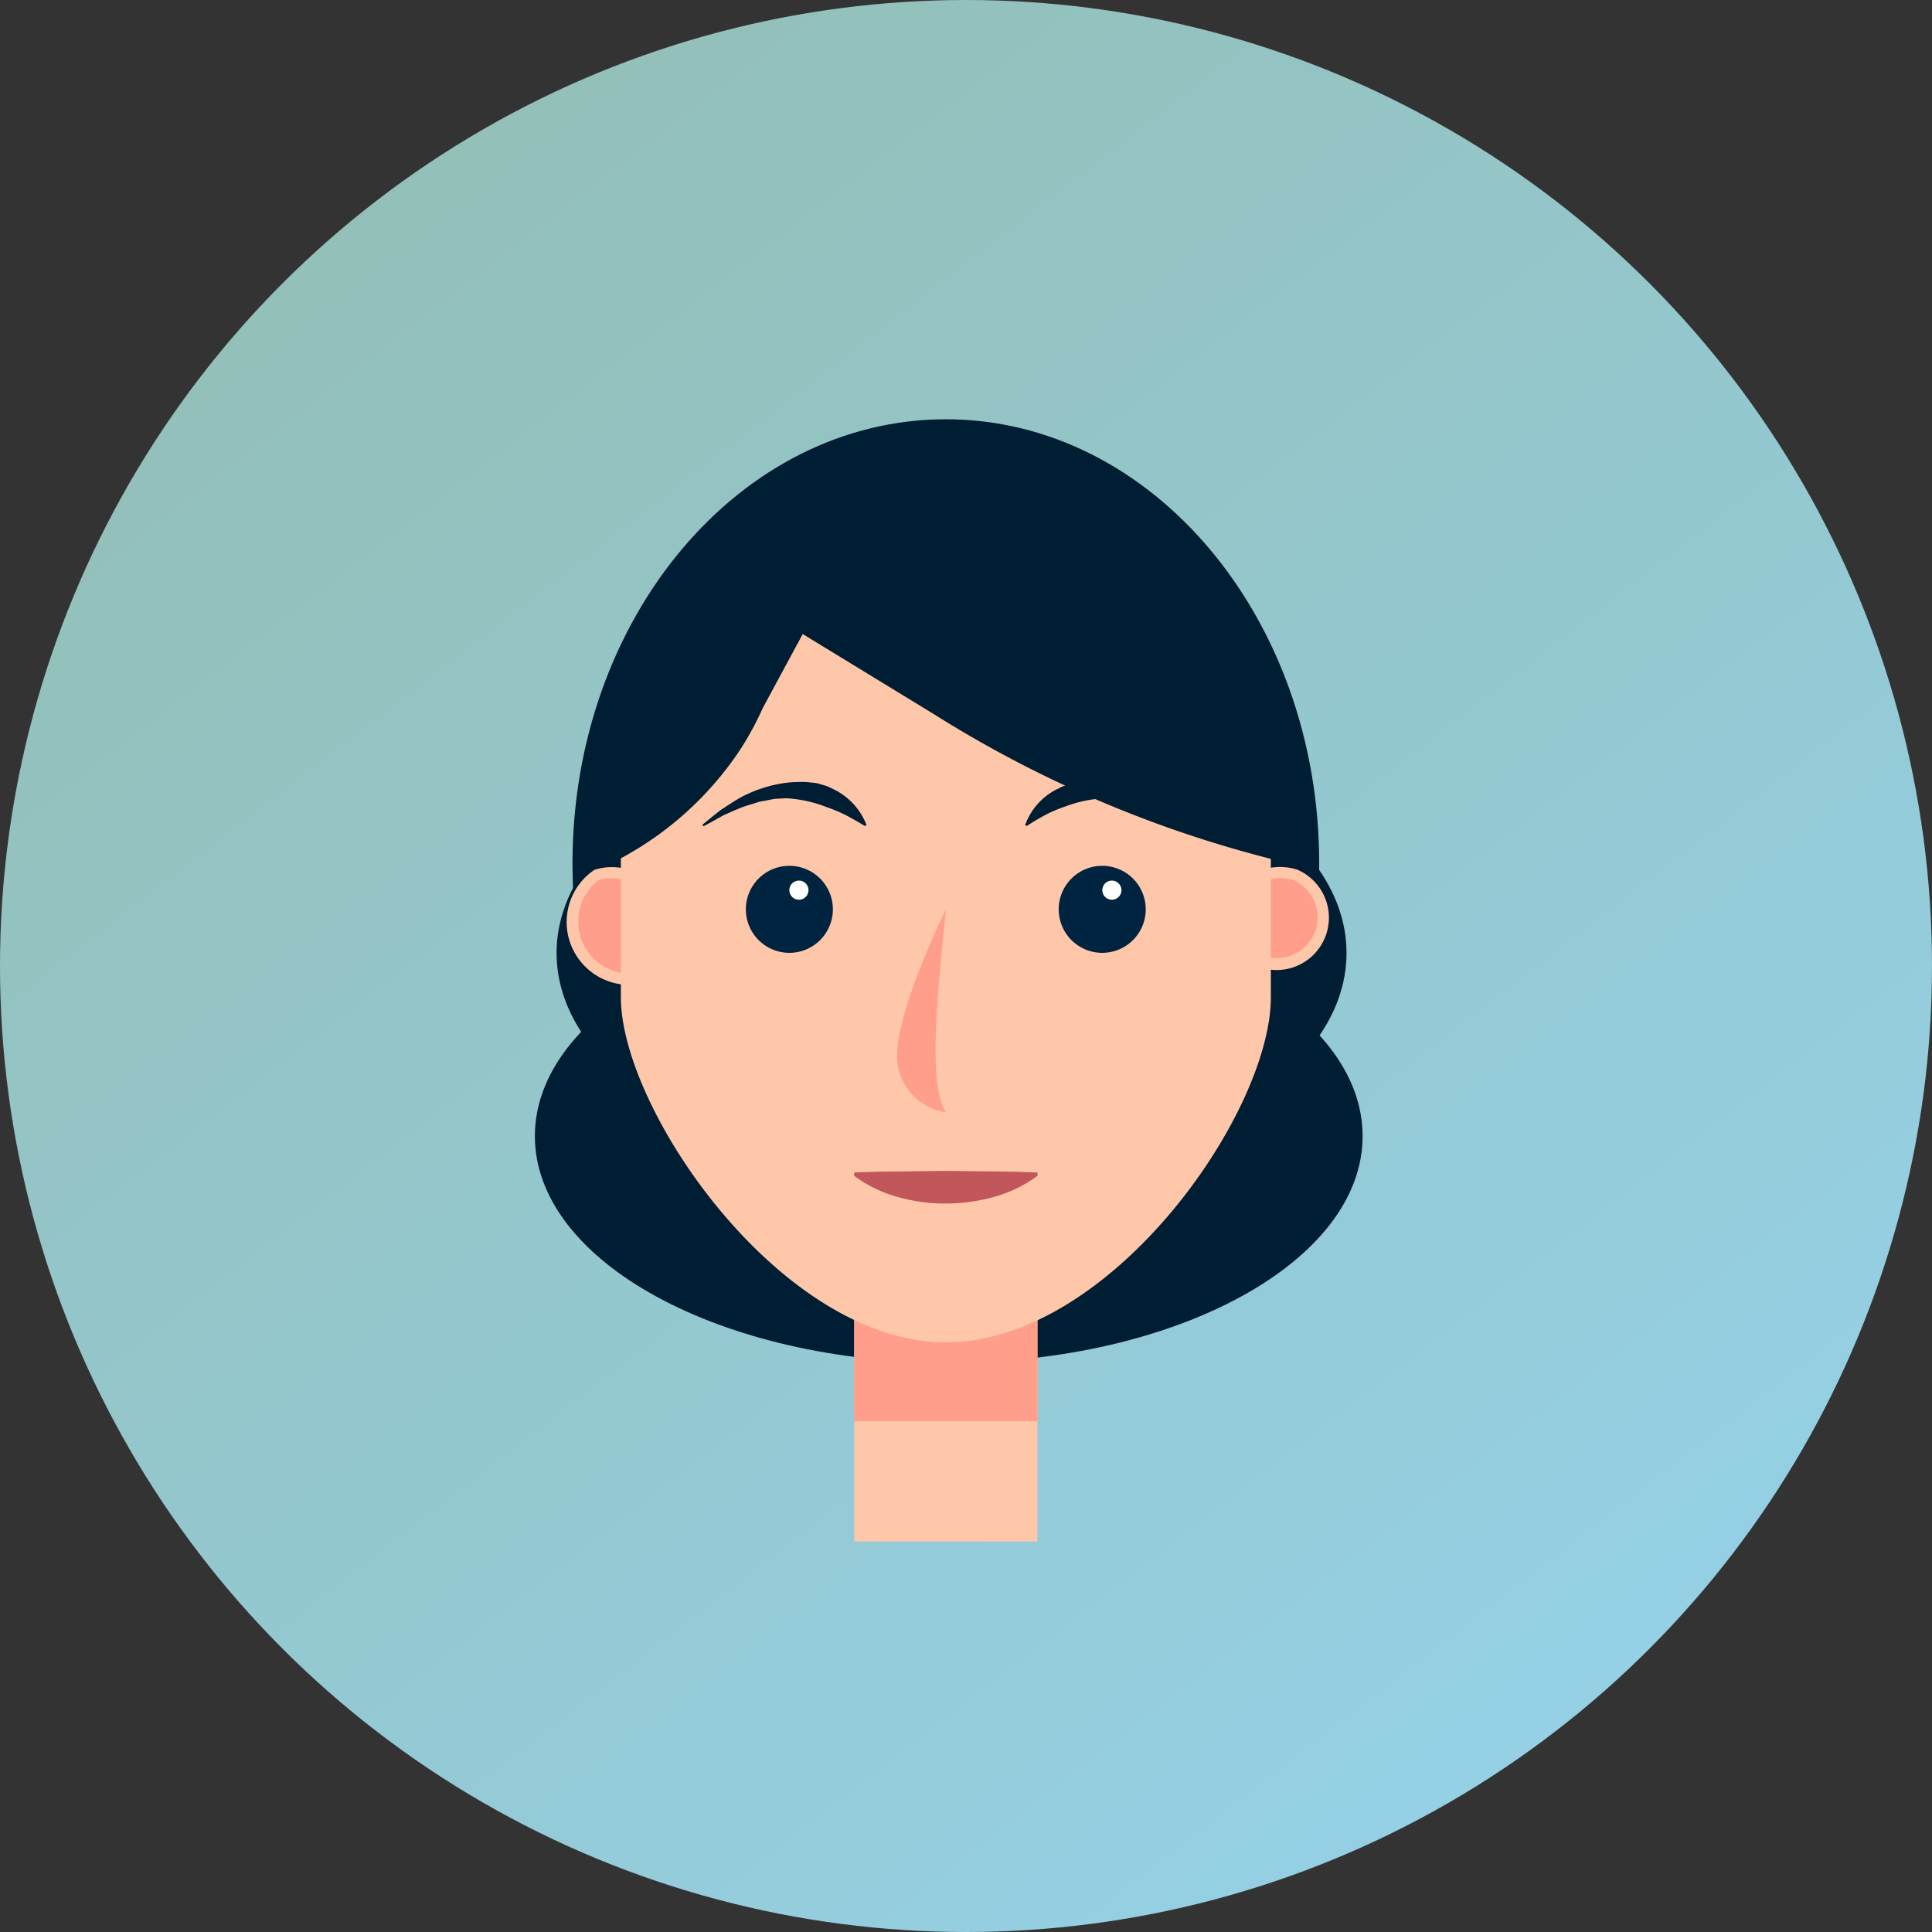 <svg xmlns="http://www.w3.org/2000/svg" xmlns:xlink="http://www.w3.org/1999/xlink" width="75" height="75" viewBox="0 0 75 75">
  <rect x="0" y="0" width="75" height="75" fill="#333333" stroke="none"/>
  <defs>
    <linearGradient id="linear-gradient" x1="0.113" y1="0.136" x2="0.748" y2="0.958" gradientUnits="objectBoundingBox">
      <stop offset="0" stop-color="#93bfb7"/>
      <stop offset="1" stop-color="#95d0e5"/>
    </linearGradient>
    <clipPath id="clip-path">
      <rect id="Rectangle_68" data-name="Rectangle 68" width="46.505" height="67.819" fill="none"/>
    </clipPath>
  </defs>
  <g id="visage_femme" data-name="visage femme" transform="translate(-923 -3474)">
    <circle id="Ellipse_8" data-name="Ellipse 8" cx="37.5" cy="37.5" r="37.5" transform="translate(923 3474)" fill="url(#linear-gradient)"/>
    <g id="Groupe_21" data-name="Groupe 21" transform="translate(936.748 3480.17)">
      <g id="Groupe_20" data-name="Groupe 20" clip-path="url(#clip-path)">
        <path id="Tracé_73" data-name="Tracé 73" d="M29.345,52.222c0-9.518,6.489-17.234,14.494-17.234S58.332,42.7,58.332,52.222,51.843,69.457,43.839,69.457,29.345,61.741,29.345,52.222" transform="translate(-20.869 -24.882)" fill="#001e33"/>
        <path id="Tracé_74" data-name="Tracé 74" d="M24.291,109.664c0-4.86,7.193-8.8,16.066-8.8s16.066,3.94,16.066,8.8-7.193,8.8-16.066,8.8-16.066-3.94-16.066-8.8" transform="translate(-17.275 -71.73)" fill="#001e33"/>
        <path id="Tracé_75" data-name="Tracé 75" d="M27.206,85.047c0-4.86,6.865-8.8,15.333-8.8s15.333,3.94,15.333,8.8-6.865,8.8-15.333,8.8-15.333-3.94-15.333-8.8" transform="translate(-19.348 -54.223)" fill="#001e33"/>
        <rect id="Rectangle_66" data-name="Rectangle 66" width="7.113" height="12.546" transform="translate(19.413 41.124)" fill="#ffc7aa"/>
        <rect id="Rectangle_67" data-name="Rectangle 67" width="7.113" height="12.546" transform="translate(19.413 36.452)" fill="#ff9e8a"/>
        <path id="Tracé_76" data-name="Tracé 76" d="M32.327,96.591a2.227,2.227,0,0,1-.881,3,2.441,2.441,0,0,1-1.9-4.407,2.227,2.227,0,0,1,2.785,1.412" transform="translate(-20.217 -67.588)" fill="#ffc7aa"/>
        <path id="Tracé_77" data-name="Tracé 77" d="M33.018,97.839a1.8,1.8,0,0,1-.631,2.418,2.03,2.03,0,0,1-1.562-3.617,1.8,1.8,0,0,1,2.193,1.2" transform="translate(-21.328 -68.655)" fill="#ff9e8a"/>
        <path id="Tracé_78" data-name="Tracé 78" d="M116.546,96.591a2.031,2.031,0,1,0,2.785-1.412,2.227,2.227,0,0,0-2.785,1.412" transform="translate(-82.717 -67.588)" fill="#ffc7aa"/>
        <path id="Tracé_79" data-name="Tracé 79" d="M118.078,97.839a1.586,1.586,0,1,0,2.193-1.2,1.8,1.8,0,0,0-2.193,1.2" transform="translate(-83.828 -68.655)" fill="#ff9e8a"/>
        <path id="Tracé_80" data-name="Tracé 80" d="M61.077,63.1v5.731c0,4.494-6.2,13.394-12.616,13.394S35.845,73.189,35.845,68.828V63.1c0-6.641,5.677-12.074,12.616-12.074a12.871,12.871,0,0,1,8.911,3.546A11.788,11.788,0,0,1,61.077,63.1" transform="translate(-25.491 -36.286)" fill="#ffc7aa"/>
        <path id="Tracé_81" data-name="Tracé 81" d="M74.852,108.737c-.7-1.093-.332-4.523,0-7.874,0,0-1.978,4.008-1.894,5.81a2.231,2.231,0,0,0,1.894,2.065" transform="translate(-51.882 -71.729)" fill="#ff9e8a"/>
        <path id="Tracé_82" data-name="Tracé 82" d="M67.2,136.063l.89-.031.89-.011L70.76,136l1.78.021.89.011.89.031v.127a5.165,5.165,0,0,1-1.78.845,6.947,6.947,0,0,1-1.78.233,6.8,6.8,0,0,1-1.78-.23,5.1,5.1,0,0,1-1.78-.847Z" transform="translate(-47.79 -96.717)" fill="#c1575b"/>
        <path id="Tracé_83" data-name="Tracé 83" d="M52.643,96.7a1.689,1.689,0,1,1,1.689,1.689A1.69,1.69,0,0,1,52.643,96.7" transform="translate(-37.437 -67.57)" fill="#00233f"/>
        <path id="Tracé_84" data-name="Tracé 84" d="M94.7,96.7a1.689,1.689,0,1,1,1.689,1.689A1.69,1.69,0,0,1,94.7,96.7" transform="translate(-67.349 -67.57)" fill="#00233f"/>
        <path id="Tracé_85" data-name="Tracé 85" d="M59.234,97.362a.371.371,0,1,1-.371-.371.371.371,0,0,1,.371.371" transform="translate(-41.597 -68.976)" fill="#fff"/>
        <path id="Tracé_86" data-name="Tracé 86" d="M101.295,97.362a.371.371,0,1,1-.371-.371.371.371,0,0,1,.371.371" transform="translate(-71.509 -68.976)" fill="#fff"/>
        <path id="Tracé_87" data-name="Tracé 87" d="M53.115,85.434c-.259-.162-.51-.3-.756-.431a6.347,6.347,0,0,0-.75-.312,5.053,5.053,0,0,0-1.552-.337l-.412.022c-.137.016-.273.05-.41.074l-.208.037-.2.062-.408.127c-.267.1-.531.223-.8.341q-.379.215-.769.426l-.044-.06q.341-.282.694-.562c.25-.163.5-.331.763-.484a5.126,5.126,0,0,1,1.754-.577,3.659,3.659,0,0,1,.476-.035,2.66,2.66,0,0,1,.484.013c.081.01.163.014.243.028s.158.04.236.063.157.044.233.075l.22.106a2.58,2.58,0,0,1,1.267,1.381Z" transform="translate(-33.286 -59.536)" fill="#001e33"/>
        <path id="Tracé_88" data-name="Tracé 88" d="M90.184,85.377a2.5,2.5,0,0,1,1.257-1.4c.074-.035.146-.075.221-.106L91.9,83.8c.079-.022.157-.046.238-.061l.243-.026.243-.018.241.012a2.761,2.761,0,0,1,.475.042,5.248,5.248,0,0,1,1.75.583c.259.157.516.316.764.481q.357.274.7.553l-.044.06q-.393-.206-.775-.417c-.266-.12-.534-.231-.8-.339l-.41-.126a2.174,2.174,0,0,0-.411-.1l-.412-.078-.412-.023a4.846,4.846,0,0,0-1.553.319,5.5,5.5,0,0,0-.746.313c-.244.131-.492.275-.747.443Z" transform="translate(-64.135 -59.522)" fill="#001e33"/>
        <path id="Tracé_89" data-name="Tracé 89" d="M48.992,45.661H46A11.825,11.825,0,0,0,34.178,57.486v2.381a12.851,12.851,0,0,0,5.138-4.5,11.806,11.806,0,0,0,.849-1.573l1.555-2.878,5.1,3.115a45.705,45.705,0,0,0,13.992,5.836V57.486A11.825,11.825,0,0,0,48.992,45.661" transform="translate(-24.306 -32.472)" fill="#001e33"/>
      </g>
    </g>
  </g>
</svg>
